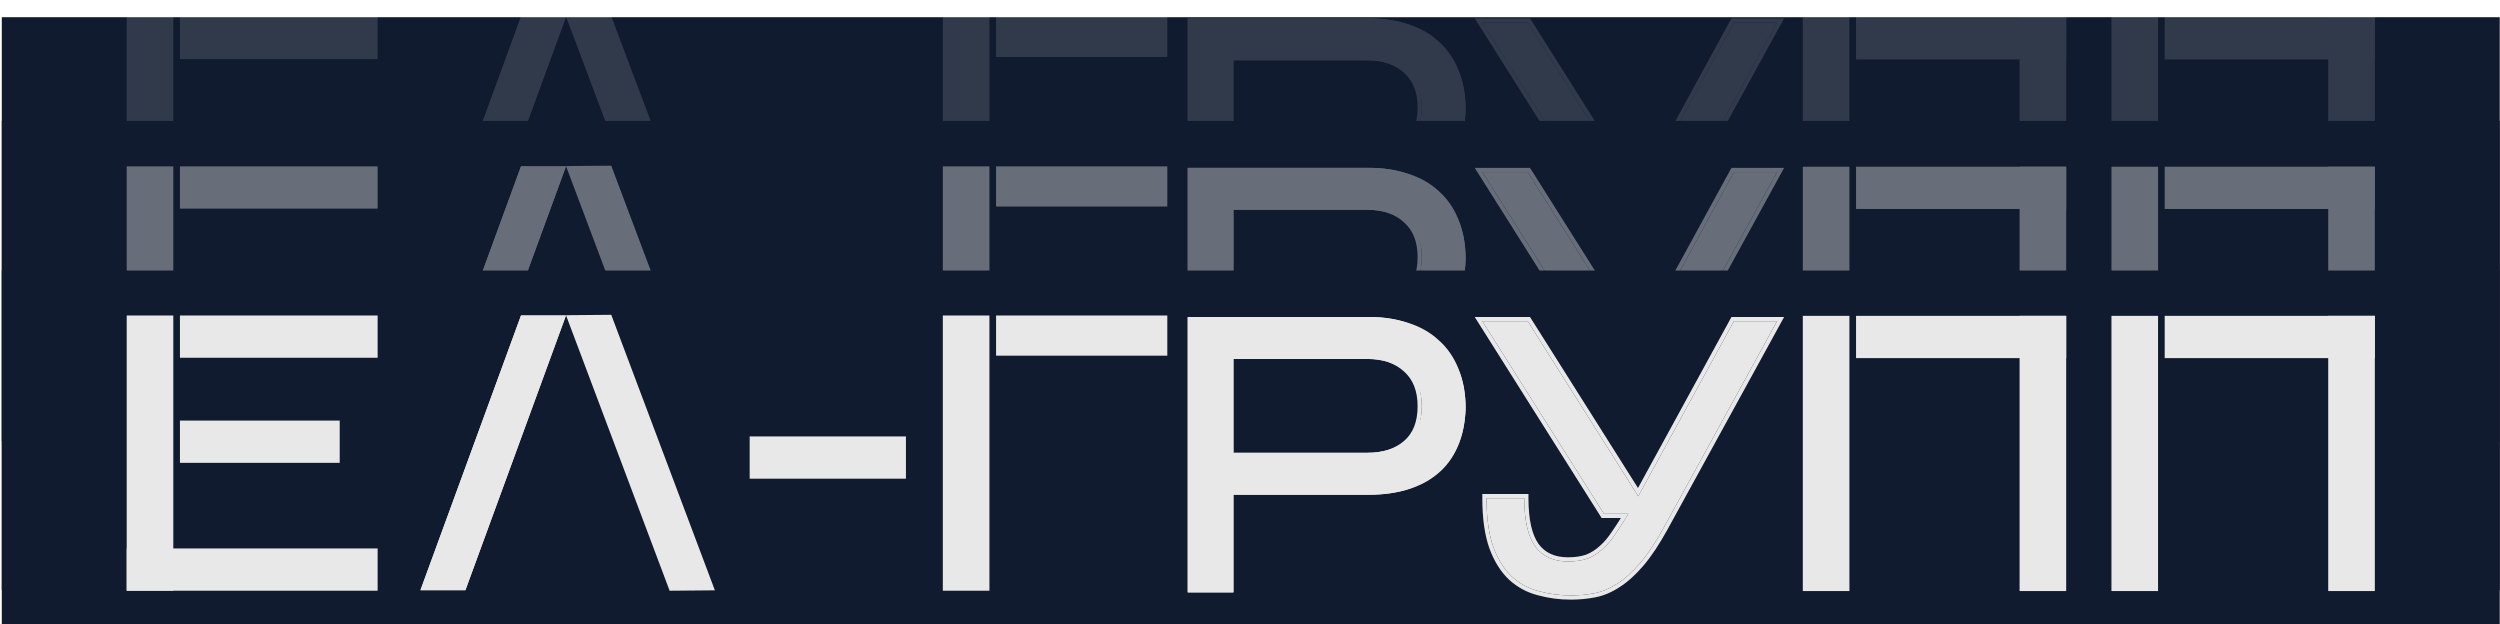 <?xml version="1.0" encoding="UTF-8"?> <svg xmlns="http://www.w3.org/2000/svg" width="1201" height="300" viewBox="0 0 1201 300" fill="none"><rect x="0.86" y="8.263" width="1200.02" height="203.662" fill="#111B2F"></rect><g opacity="0.15"><path d="M799.288 109.963C795.38 117.048 791.595 122.729 787.932 127.005C784.269 131.281 780.606 134.579 776.943 136.9C773.402 139.222 769.8 140.749 766.137 141.482C762.474 142.215 758.628 142.581 754.599 142.581C749.348 142.581 744.281 141.909 739.397 140.565C734.513 139.344 730.179 137.023 726.393 133.602C722.608 130.059 719.617 125.295 717.419 119.309C715.221 113.2 714.122 105.382 714.122 95.853H732.254C732.254 106.481 734.025 114.239 737.566 119.125C741.107 123.89 746.357 126.272 753.317 126.272C756.98 126.272 760.154 125.783 762.841 124.806C765.527 123.707 767.908 122.179 769.983 120.225C772.181 118.27 774.196 115.888 776.027 113.078C777.981 110.268 780.057 107.031 782.255 103.366H770.533L712.108 10.825H733.903L787.016 94.936L832.987 10.825H853.683L799.288 109.963Z" fill="#E8E8E8"></path><path d="M592.554 94.203V141.115H570.577V8.81H657.573C664.289 8.81 670.394 9.726 675.888 11.558C681.383 13.269 688.037 17.911 691.822 21.453C695.729 24.874 698.721 29.211 700.797 34.464C702.994 39.717 704.093 45.826 704.093 52.789C703.849 59.508 702.628 65.372 700.43 70.381C698.232 75.39 695.18 79.482 691.273 82.659C687.488 85.835 680.894 90.233 675.522 91.821C670.15 93.409 664.167 94.203 657.573 94.203H592.554ZM592.554 74.046H656.841C664.777 74.046 671.126 71.969 675.888 67.816C680.65 63.662 683.031 59.63 683.031 51.69C683.031 43.871 680.65 39.839 675.888 35.563C671.126 31.165 664.777 28.966 656.841 28.966H592.554V74.046Z" fill="#E8E8E8"></path><path fill-rule="evenodd" clip-rule="evenodd" d="M801.054 110.933L801.052 110.936C797.104 118.095 793.244 123.902 789.462 128.316C785.709 132.697 781.903 136.141 778.034 138.595C774.31 141.034 770.475 142.669 766.533 143.458C762.73 144.219 758.751 144.596 754.599 144.596C749.183 144.596 743.943 143.904 738.886 142.515C733.686 141.21 729.064 138.731 725.043 135.097L725.03 135.086L725.018 135.074C720.956 131.272 717.81 126.218 715.528 120.003L715.524 119.991C713.22 113.587 712.108 105.515 712.108 95.853V93.837H734.269V95.853C734.269 106.334 736.03 113.564 739.19 117.932C742.282 122.086 746.874 124.256 753.317 124.256C756.79 124.256 759.709 123.795 762.115 122.925C764.562 121.919 766.72 120.53 768.603 118.757L768.624 118.737L768.645 118.718C770.692 116.898 772.593 114.657 774.34 111.977L774.357 111.952L774.374 111.927C775.739 109.964 777.169 107.782 778.663 105.381H769.423L708.453 8.81H735.013L786.891 90.965L831.793 8.81H857.088L801.054 110.933ZM787.017 94.936L733.903 10.825H712.108L770.533 103.366H782.255C781.843 104.053 781.435 104.724 781.032 105.381C779.283 108.229 777.615 110.795 776.028 113.078C774.196 115.888 772.181 118.27 769.984 120.225C767.908 122.179 765.527 123.706 762.841 124.806C760.155 125.783 756.98 126.272 753.317 126.272C746.357 126.272 741.107 123.89 737.566 119.125C734.025 114.238 732.255 106.481 732.255 95.853H714.123C714.123 96.533 714.128 97.205 714.139 97.868C714.285 106.489 715.378 113.636 717.419 119.308C719.617 125.295 722.609 130.059 726.394 133.602C730.179 137.022 734.513 139.344 739.397 140.565C744.281 141.909 749.349 142.581 754.599 142.581C758.628 142.581 762.474 142.214 766.137 141.481C769.8 140.748 773.402 139.221 776.943 136.9C780.606 134.579 784.269 131.281 787.932 127.005C791.595 122.729 795.381 117.048 799.288 109.963L853.684 10.825H832.988L787.017 94.936Z" fill="#E8E8E8"></path><path fill-rule="evenodd" clip-rule="evenodd" d="M592.554 141.115H570.577V8.81H657.573C664.464 8.81 670.781 9.749 676.506 11.655C682.238 13.442 687.138 16.202 691.159 19.959C695.312 23.601 698.47 28.199 700.648 33.705C702.964 39.248 704.093 45.624 704.093 52.789V52.826L704.092 52.862C703.84 59.779 702.581 65.903 700.26 71.191C697.947 76.462 694.712 80.819 690.541 84.213C686.52 87.584 681.69 90.084 676.093 91.738C670.506 93.39 664.327 94.203 657.573 94.203H592.554V141.115ZM590.54 92.188H657.573C664.167 92.188 670.15 91.394 675.522 89.805C680.894 88.217 685.473 85.835 689.258 82.659C693.166 79.482 696.218 75.39 698.416 70.381C700.614 65.372 701.835 59.508 702.079 52.789C702.079 45.826 700.98 39.717 698.782 34.464C696.706 29.211 693.715 24.874 689.808 21.453C686.023 17.911 681.383 15.284 675.888 13.574C670.394 11.741 664.289 10.825 657.573 10.825H572.591V139.099H590.54V92.188ZM674.532 35.038L674.522 35.029C670.212 31.048 664.39 28.966 656.841 28.966H592.554V74.046H656.841C664.419 74.046 670.256 72.07 674.565 68.312C678.779 64.635 681.017 59.209 681.017 51.69C681.017 44.306 678.787 38.858 674.543 35.048L674.532 35.038ZM656.841 76.062C664.777 76.062 671.126 73.985 675.888 69.831C680.65 65.677 683.031 59.63 683.031 51.69C683.031 43.871 680.65 37.824 675.888 33.548C671.126 29.15 664.777 26.951 656.841 26.951H590.54V76.062H656.841Z" fill="#E8E8E8"></path><rect x="60.869" y="8.097" width="22.387" height="132.21" fill="#E8E8E8"></rect><rect x="452.933" y="8.097" width="22.387" height="132.21" fill="#E8E8E8"></rect><rect x="866.069" y="8.263" width="22.387" height="132.21" fill="#E8E8E8"></rect><rect x="1014.34" y="8.263" width="22.387" height="132.21" fill="#E8E8E8"></rect><rect x="970.209" y="8.263" width="22.387" height="132.21" fill="#E8E8E8"></rect><rect x="1118.48" y="8.263" width="22.387" height="132.21" fill="#E8E8E8"></rect><path d="M992.596 8.263L992.596 28.564L970.861 28.564L891.647 28.564L891.647 8.263L992.596 8.263Z" fill="#E8E8E8"></path><path d="M1140.87 8.263L1140.87 28.564L1119.13 28.564L1039.92 28.564L1039.92 8.263L1140.87 8.263Z" fill="#E8E8E8"></path><rect x="181.414" y="8.097" width="20.301" height="94.967" transform="rotate(90 181.414 8.097)" fill="#E8E8E8"></rect><rect x="560.778" y="8.097" width="19.298" height="82.266" transform="rotate(90 560.778 8.097)" fill="#E8E8E8"></rect><rect x="163.194" y="58.575" width="20.301" height="76.747" transform="rotate(90 163.194 58.575)" fill="#E8E8E8"></rect><rect x="435.214" y="66.191" width="20.301" height="75.073" transform="rotate(90 435.214 66.191)" fill="#E8E8E8"></rect><rect x="181.414" y="120.005" width="20.301" height="120.545" transform="rotate(90 181.414 120.005)" fill="#E8E8E8"></rect><path d="M201.979 140.047L223.588 140.047L271.902 8.071L250.293 8.071L201.979 140.047Z" fill="#E8E8E8"></path><path d="M201.979 140.047L223.588 140.047L271.902 8.071L250.293 8.071L201.979 140.047Z" fill="#E8E8E8"></path><path d="M343.429 140.122L321.687 140.315L271.902 7.957L293.644 7.764L343.429 140.122Z" fill="#E8E8E8"></path></g><rect x="0.86" y="58.087" width="1200.02" height="225.412" fill="#111B2F"></rect><g opacity="0.4"><path d="M799.288 181.787C795.38 188.873 791.595 194.553 787.932 198.829C784.269 203.105 780.606 206.404 776.943 208.725C773.402 211.046 769.8 212.573 766.137 213.306C762.474 214.039 758.628 214.405 754.599 214.405C749.348 214.405 744.281 213.733 739.397 212.39C734.513 211.168 730.179 208.847 726.393 205.426C722.608 201.883 719.617 197.119 717.419 191.133C715.221 185.024 714.122 177.206 714.122 167.677H732.254C732.254 178.305 734.025 186.063 737.566 190.95C741.107 195.714 746.357 198.096 753.317 198.096C756.98 198.096 760.154 197.608 762.841 196.63C765.527 195.531 767.908 194.004 769.983 192.049C772.181 190.094 774.196 187.712 776.027 184.902C777.981 182.092 780.057 178.855 782.255 175.19H770.533L712.108 82.649H733.903L787.016 166.761L832.987 82.649H853.683L799.288 181.787Z" fill="#E8E8E8"></path><path d="M592.554 166.027V212.939H570.577V80.634H657.573C664.289 80.634 670.394 81.55 675.888 83.382C681.383 85.093 688.037 89.735 691.822 93.278C695.729 96.698 698.721 101.035 700.797 106.288C702.994 111.541 704.093 117.65 704.093 124.613C703.849 131.332 702.628 137.196 700.43 142.205C698.232 147.214 695.18 151.306 691.273 154.483C687.488 157.659 680.894 162.057 675.522 163.645C670.15 165.233 664.167 166.027 657.573 166.027H592.554ZM592.554 145.87H656.841C664.777 145.87 671.126 143.794 675.888 139.64C680.65 135.486 683.031 131.455 683.031 123.514C683.031 115.695 680.65 111.663 675.888 107.388C671.126 102.99 664.777 100.791 656.841 100.791H592.554V145.87Z" fill="#E8E8E8"></path><path fill-rule="evenodd" clip-rule="evenodd" d="M801.054 182.757L801.052 182.761C797.104 189.919 793.244 195.726 789.462 200.141C785.709 204.521 781.903 207.965 778.034 210.419C774.31 212.858 770.475 214.493 766.533 215.282C762.73 216.043 758.751 216.421 754.599 216.421C749.183 216.421 743.943 215.728 738.886 214.339C733.686 213.034 729.064 210.555 725.043 206.922L725.03 206.91L725.018 206.898C720.956 203.096 717.81 198.043 715.528 191.828L715.524 191.815C713.22 185.411 712.108 177.34 712.108 167.677V165.661H734.269V167.677C734.269 178.159 736.03 185.389 739.19 189.757C742.282 193.911 746.874 196.081 753.317 196.081C756.79 196.081 759.709 195.619 762.115 194.749C764.562 193.743 766.72 192.354 768.603 190.581L768.624 190.562L768.645 190.542C770.692 188.722 772.593 186.482 774.34 183.801L774.357 183.776L774.374 183.751C775.739 181.788 777.169 179.607 778.663 177.205H769.423L708.453 80.634H735.013L786.891 162.789L831.793 80.634H857.088L801.054 182.757ZM787.017 166.76L733.903 82.649H712.108L770.533 175.19H782.255C781.843 175.877 781.435 176.549 781.032 177.205C779.283 180.053 777.615 182.619 776.028 184.902C774.196 187.712 772.181 190.094 769.984 192.049C767.908 194.003 765.527 195.531 762.841 196.63C760.155 197.607 756.98 198.096 753.317 198.096C746.357 198.096 741.107 195.714 737.566 190.949C734.025 186.063 732.255 178.305 732.255 167.677H714.123C714.123 168.357 714.128 169.029 714.139 169.692C714.285 178.314 715.378 185.461 717.419 191.133C719.617 197.119 722.609 201.883 726.394 205.426C730.179 208.847 734.513 211.168 739.397 212.389C744.281 213.733 749.349 214.405 754.599 214.405C758.628 214.405 762.474 214.039 766.137 213.306C769.8 212.573 773.402 211.046 776.943 208.724C780.606 206.403 784.269 203.105 787.932 198.829C791.595 194.553 795.381 188.873 799.288 181.787L853.684 82.649H832.988L787.017 166.76Z" fill="#E8E8E8"></path><path fill-rule="evenodd" clip-rule="evenodd" d="M592.554 212.939H570.577V80.634H657.573C664.464 80.634 670.781 81.573 676.506 83.48C682.238 85.267 687.138 88.026 691.159 91.783C695.312 95.425 698.47 100.023 700.648 105.529C702.964 111.073 704.093 117.449 704.093 124.613V124.65L704.092 124.686C703.84 131.603 702.581 137.727 700.26 143.015C697.947 148.287 694.712 152.643 690.541 156.037C686.52 159.408 681.69 161.908 676.093 163.562C670.506 165.214 664.327 166.027 657.573 166.027H592.554V212.939ZM590.54 164.012H657.573C664.167 164.012 670.15 163.218 675.522 161.63C680.894 160.041 685.473 157.659 689.258 154.483C693.166 151.306 696.218 147.214 698.416 142.205C700.614 137.196 701.835 131.332 702.079 124.613C702.079 117.65 700.98 111.541 698.782 106.288C696.706 101.035 693.715 96.698 689.808 93.278C686.023 89.735 681.383 87.108 675.888 85.398C670.394 83.566 664.289 82.649 657.573 82.649H572.591V210.923H590.54V164.012ZM674.532 106.863L674.522 106.853C670.212 102.872 664.39 100.791 656.841 100.791H592.554V145.87H656.841C664.419 145.87 670.256 143.894 674.565 140.136C678.779 136.46 681.017 131.033 681.017 123.514C681.017 116.13 678.787 110.683 674.543 106.872L674.532 106.863ZM656.841 147.886C664.777 147.886 671.126 145.809 675.888 141.655C680.65 137.502 683.031 131.455 683.031 123.514C683.031 115.695 680.65 109.648 675.888 105.372C671.126 100.974 664.777 98.775 656.841 98.775H590.54V147.886H656.841Z" fill="#E8E8E8"></path><rect x="60.869" y="79.921" width="22.387" height="132.21" fill="#E8E8E8"></rect><rect x="452.933" y="79.921" width="22.387" height="132.21" fill="#E8E8E8"></rect><rect x="866.069" y="80.087" width="22.387" height="132.21" fill="#E8E8E8"></rect><rect x="1014.34" y="80.087" width="22.387" height="132.21" fill="#E8E8E8"></rect><rect x="970.209" y="80.087" width="22.387" height="132.21" fill="#E8E8E8"></rect><rect x="1118.48" y="80.087" width="22.387" height="132.21" fill="#E8E8E8"></rect><path d="M992.596 80.087L992.596 100.388L970.861 100.388L891.647 100.388L891.647 80.087L992.596 80.087Z" fill="#E8E8E8"></path><path d="M1140.87 80.087L1140.87 100.388L1119.13 100.388L1039.92 100.388L1039.92 80.087L1140.87 80.087Z" fill="#E8E8E8"></path><rect x="181.414" y="79.921" width="20.301" height="94.967" transform="rotate(90 181.414 79.921)" fill="#E8E8E8"></rect><rect x="560.778" y="79.921" width="19.298" height="82.266" transform="rotate(90 560.778 79.921)" fill="#E8E8E8"></rect><rect x="163.194" y="130.399" width="20.301" height="76.747" transform="rotate(90 163.194 130.399)" fill="#E8E8E8"></rect><rect x="435.214" y="138.016" width="20.301" height="75.073" transform="rotate(90 435.214 138.016)" fill="#E8E8E8"></rect><rect x="181.414" y="191.829" width="20.301" height="120.545" transform="rotate(90 181.414 191.829)" fill="#E8E8E8"></rect><path d="M201.979 211.871L223.588 211.871L271.902 79.895L250.293 79.895L201.979 211.871Z" fill="#E8E8E8"></path><path d="M201.979 211.871L223.588 211.871L271.902 79.895L250.293 79.895L201.979 211.871Z" fill="#E8E8E8"></path><path d="M343.429 211.946L321.687 212.139L271.902 79.781L293.644 79.588L343.429 211.946Z" fill="#E8E8E8"></path></g><rect x="0.86" y="129.963" width="1200.02" height="169.933" fill="#111B2F"></rect><path d="M799.288 253.433C795.38 260.518 791.595 266.199 787.932 270.475C784.269 274.751 780.606 278.049 776.943 280.37C773.402 282.691 769.8 284.218 766.137 284.951C762.474 285.684 758.628 286.051 754.599 286.051C749.348 286.051 744.281 285.379 739.397 284.035C734.513 282.813 730.179 280.492 726.393 277.072C722.608 273.529 719.617 268.764 717.419 262.778C715.221 256.67 714.122 248.851 714.122 239.322H732.254C732.254 249.951 734.025 257.708 737.566 262.595C741.107 267.36 746.357 269.742 753.317 269.742C756.98 269.742 760.154 269.253 762.841 268.276C765.527 267.176 767.908 265.649 769.983 263.695C772.181 261.74 774.196 259.358 776.027 256.548C777.981 253.738 780.057 250.501 782.255 246.836H770.533L712.108 154.295H733.903L787.016 238.406L832.987 154.295H853.683L799.288 253.433Z" fill="#E8E8E8"></path><path d="M592.554 237.673V284.584H570.577V152.279H657.573C664.289 152.279 670.394 153.196 675.888 155.028C681.383 156.738 688.037 161.38 691.822 164.923C695.729 168.344 698.721 172.681 700.797 177.934C702.994 183.187 704.093 189.295 704.093 196.259C703.849 202.978 702.628 208.842 700.43 213.851C698.232 218.859 695.18 222.952 691.273 226.128C687.488 229.305 680.894 233.702 675.522 235.29C670.15 236.879 664.167 237.673 657.573 237.673H592.554ZM592.554 217.516H656.841C664.777 217.516 671.126 215.439 675.888 211.285C680.65 207.132 683.031 203.1 683.031 195.159C683.031 187.341 680.65 183.309 675.888 179.033C671.126 174.635 664.777 172.436 656.841 172.436H592.554V217.516Z" fill="#E8E8E8"></path><path fill-rule="evenodd" clip-rule="evenodd" d="M801.054 254.402L801.052 254.406C797.104 261.565 793.244 267.372 789.462 271.786C785.709 276.167 781.903 279.61 778.034 282.065C774.31 284.504 770.475 286.139 766.533 286.928C762.73 287.688 758.751 288.066 754.599 288.066C749.183 288.066 743.943 287.374 738.886 285.984C733.686 284.68 729.064 282.201 725.043 278.567L725.03 278.555L725.018 278.543C720.956 274.742 717.81 269.688 715.528 263.473L715.524 263.461C713.22 257.057 712.108 248.985 712.108 239.322V237.307H734.269V239.322C734.269 249.804 736.03 257.034 739.19 261.402C742.282 265.556 746.874 267.726 753.317 267.726C756.79 267.726 759.709 267.264 762.115 266.395C764.562 265.389 766.72 264 768.603 262.227L768.624 262.207L768.645 262.188C770.692 260.368 772.593 258.127 774.34 255.447L774.357 255.421L774.374 255.397C775.739 253.434 777.169 251.252 778.663 248.851H769.423L708.453 152.279H735.013L786.891 234.434L831.793 152.279H857.088L801.054 254.402ZM787.017 238.406L733.903 154.295H712.108L770.533 246.835H782.255C781.843 247.522 781.435 248.194 781.032 248.851C779.283 251.699 777.615 254.264 776.028 256.548C774.196 259.357 772.181 261.74 769.984 263.694C767.908 265.649 765.527 267.176 762.841 268.276C760.155 269.253 756.98 269.742 753.317 269.742C746.357 269.742 741.107 267.359 737.566 262.595C734.025 257.708 732.255 249.951 732.255 239.322H714.123C714.123 240.003 714.128 240.675 714.139 241.338C714.285 249.959 715.378 257.106 717.419 262.778C719.617 268.764 722.609 273.529 726.394 277.072C730.179 280.492 734.513 282.813 739.397 284.035C744.281 285.379 749.349 286.051 754.599 286.051C758.628 286.051 762.474 285.684 766.137 284.951C769.8 284.218 773.402 282.691 776.943 280.37C780.606 278.049 784.269 274.75 787.932 270.475C791.595 266.199 795.381 260.518 799.288 253.432L853.684 154.295H832.988L787.017 238.406Z" fill="#E8E8E8"></path><path fill-rule="evenodd" clip-rule="evenodd" d="M592.554 284.584H570.577V152.279H657.573C664.464 152.279 670.781 153.218 676.506 155.125C682.238 156.912 687.138 159.672 691.159 163.428C695.312 167.071 698.47 171.669 700.648 177.175C702.964 182.718 704.093 189.094 704.093 196.259V196.295L704.092 196.332C703.84 203.249 702.581 209.373 700.26 214.661C697.947 219.932 694.712 224.288 690.541 227.682C686.52 231.054 681.69 233.553 676.093 235.208C670.506 236.859 664.327 237.673 657.573 237.673H592.554V284.584ZM590.54 235.657H657.573C664.167 235.657 670.15 234.863 675.522 233.275C680.894 231.687 685.473 229.305 689.258 226.128C693.166 222.952 696.218 218.859 698.416 213.851C700.614 208.842 701.835 202.978 702.079 196.259C702.079 189.295 700.98 183.187 698.782 177.934C696.706 172.681 693.715 168.344 689.808 164.923C686.023 161.38 681.383 158.754 675.888 157.043C670.394 155.211 664.289 154.295 657.573 154.295H572.591V282.569H590.54V235.657ZM674.532 178.508L674.522 178.499C670.212 174.518 664.39 172.436 656.841 172.436H592.554V217.516H656.841C664.419 217.516 670.256 215.54 674.565 211.782C678.779 208.105 681.017 202.679 681.017 195.159C681.017 187.776 678.787 182.328 674.543 178.518L674.532 178.508ZM656.841 219.531C664.777 219.531 671.126 217.455 675.888 213.301C680.65 209.147 683.031 203.1 683.031 195.159C683.031 187.341 680.65 181.293 675.888 177.018C671.126 172.62 664.777 170.421 656.841 170.421H590.54V219.531H656.841Z" fill="#E8E8E8"></path><rect x="60.869" y="151.566" width="22.387" height="132.21" fill="#E8E8E8"></rect><rect x="452.933" y="151.566" width="22.387" height="132.21" fill="#E8E8E8"></rect><rect x="866.069" y="151.732" width="22.387" height="132.21" fill="#E8E8E8"></rect><rect x="1014.34" y="151.732" width="22.387" height="132.21" fill="#E8E8E8"></rect><rect x="970.209" y="151.732" width="22.387" height="132.21" fill="#E8E8E8"></rect><rect x="1118.48" y="151.732" width="22.387" height="132.21" fill="#E8E8E8"></rect><path d="M992.596 151.732L992.596 172.034L970.861 172.034L891.647 172.034L891.647 151.732L992.596 151.732Z" fill="#E8E8E8"></path><path d="M1140.87 151.732L1140.87 172.034L1119.13 172.034L1039.92 172.034L1039.92 151.732L1140.87 151.732Z" fill="#E8E8E8"></path><rect x="181.414" y="151.566" width="20.301" height="94.967" transform="rotate(90 181.414 151.566)" fill="#E8E8E8"></rect><rect x="560.778" y="151.566" width="19.298" height="82.266" transform="rotate(90 560.778 151.566)" fill="#E8E8E8"></rect><rect x="163.194" y="202.045" width="20.301" height="76.747" transform="rotate(90 163.194 202.045)" fill="#E8E8E8"></rect><rect x="435.214" y="209.661" width="20.301" height="75.073" transform="rotate(90 435.214 209.661)" fill="#E8E8E8"></rect><rect x="181.414" y="263.475" width="20.301" height="120.545" transform="rotate(90 181.414 263.475)" fill="#E8E8E8"></rect><path d="M201.979 283.516L223.588 283.516L271.902 151.541L250.293 151.541L201.979 283.516Z" fill="#E8E8E8"></path><path d="M201.979 283.516L223.588 283.516L271.902 151.541L250.293 151.541L201.979 283.516Z" fill="#E8E8E8"></path><path d="M343.429 283.592L321.687 283.784L271.902 151.426L293.644 151.234L343.429 283.592Z" fill="#E8E8E8"></path></svg> 